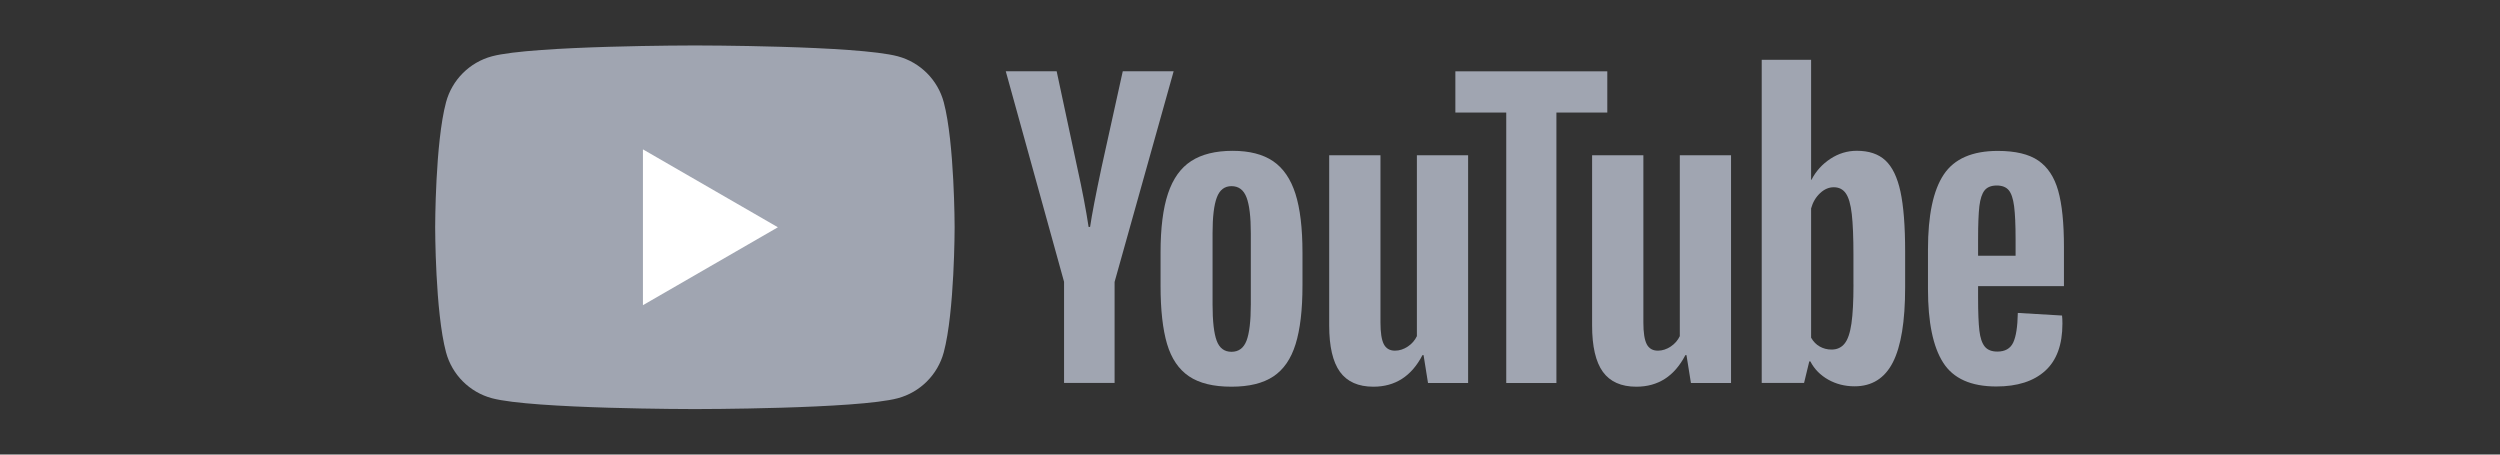 <svg width="220" height="40" viewBox="0 0 220 40" fill="none" xmlns="http://www.w3.org/2000/svg">
<rect x="0" y="0" width="220" height="40" fill="#333333" stroke="none"/>
<g clip-path="url(#clip0_2693_7433)">
<path d="M83.051 8.997C82.524 7.029 80.978 5.482 79.01 4.955C75.446 4 61.151 4 61.151 4C61.151 4 46.856 4 43.292 4.955C41.324 5.482 39.778 7.029 39.251 8.997C38.295 12.56 38.295 20 38.295 20C38.295 20 38.295 27.439 39.251 31.002C39.778 32.97 41.324 34.517 43.292 35.044C46.856 35.999 61.151 35.999 61.151 35.999C61.151 35.999 75.446 35.999 79.01 35.044C80.978 34.517 82.524 32.97 83.051 31.002C84.007 27.439 84.007 20 84.007 20C84.007 20 84.003 12.56 83.051 8.997Z" fill="#A0A5B1"/>
<path d="M56.578 26.856L68.454 20L56.578 13.144V26.856Z" fill="white"/>
<path d="M93.64 24.809L88.508 6.273H92.986L94.784 14.676C95.243 16.745 95.578 18.51 95.797 19.97H95.928C96.079 18.924 96.418 17.171 96.941 14.706L98.803 6.273H103.281L98.084 24.809V33.701H93.637V24.809H93.64Z" fill="#A0A5B1"/>
<path d="M104.631 33.114C103.728 32.505 103.085 31.556 102.701 30.27C102.321 28.983 102.129 27.274 102.129 25.137V22.228C102.129 20.072 102.347 18.337 102.784 17.032C103.22 15.726 103.901 14.77 104.827 14.172C105.753 13.573 106.968 13.273 108.473 13.273C109.956 13.273 111.141 13.577 112.037 14.187C112.928 14.796 113.583 15.752 113.997 17.047C114.411 18.345 114.618 20.072 114.618 22.228V25.137C114.618 27.274 114.415 28.99 114.012 30.285C113.61 31.583 112.955 32.531 112.052 33.129C111.149 33.728 109.922 34.029 108.375 34.029C106.78 34.032 105.534 33.724 104.631 33.114ZM109.696 29.976C109.944 29.321 110.072 28.256 110.072 26.774V20.531C110.072 19.094 109.948 18.04 109.696 17.378C109.444 16.712 109.004 16.381 108.371 16.381C107.762 16.381 107.329 16.712 107.081 17.378C106.829 18.044 106.705 19.094 106.705 20.531V26.774C106.705 28.256 106.825 29.325 107.066 29.976C107.307 30.631 107.739 30.958 108.371 30.958C109.004 30.958 109.444 30.631 109.696 29.976Z" fill="#A0A5B1"/>
<path d="M129.194 33.706H125.665L125.274 31.253H125.176C124.216 33.104 122.779 34.03 120.86 34.03C119.531 34.03 118.549 33.593 117.917 32.724C117.285 31.851 116.969 30.489 116.969 28.638V13.665H121.481V28.374C121.481 29.27 121.578 29.906 121.774 30.286C121.97 30.666 122.297 30.858 122.756 30.858C123.147 30.858 123.524 30.737 123.885 30.497C124.246 30.256 124.51 29.951 124.686 29.582V13.661H129.194V33.706Z" fill="#A0A5B1"/>
<path d="M141.442 9.904H136.964V33.705H132.55V9.904H128.072V6.277H141.442V9.904Z" fill="#A0A5B1"/>
<path d="M152.331 33.706H148.802L148.41 31.253H148.312C147.353 33.104 145.916 34.03 143.996 34.03C142.668 34.03 141.686 33.593 141.054 32.724C140.422 31.851 140.105 30.489 140.105 28.638V13.665H144.617V28.374C144.617 29.27 144.715 29.906 144.911 30.286C145.106 30.666 145.434 30.858 145.893 30.858C146.284 30.858 146.66 30.737 147.022 30.497C147.383 30.256 147.646 29.951 147.823 29.582V13.661H152.331V33.706Z" fill="#A0A5B1"/>
<path d="M167.242 16.866C166.967 15.602 166.527 14.687 165.917 14.119C165.308 13.551 164.469 13.269 163.4 13.269C162.572 13.269 161.797 13.502 161.078 13.972C160.36 14.443 159.803 15.056 159.411 15.82H159.377V5.261H155.031V33.701H158.757L159.216 31.805H159.313C159.663 32.482 160.186 33.013 160.883 33.408C161.579 33.799 162.354 33.995 163.204 33.995C164.728 33.995 165.853 33.291 166.572 31.888C167.291 30.48 167.652 28.287 167.652 25.299V22.127C167.652 19.888 167.513 18.13 167.242 16.866ZM163.106 25.043C163.106 26.503 163.046 27.647 162.926 28.475C162.805 29.302 162.606 29.893 162.32 30.239C162.038 30.589 161.654 30.762 161.176 30.762C160.804 30.762 160.461 30.676 160.145 30.499C159.829 30.326 159.573 30.063 159.377 29.716V18.341C159.528 17.796 159.791 17.352 160.164 17.002C160.533 16.652 160.939 16.478 161.372 16.478C161.831 16.478 162.185 16.659 162.433 17.017C162.685 17.378 162.858 17.98 162.956 18.83C163.054 19.681 163.103 20.889 163.103 22.458V25.043H163.106Z" fill="#A0A5B1"/>
<path d="M174.072 26.198C174.072 27.485 174.11 28.448 174.185 29.092C174.26 29.735 174.418 30.202 174.659 30.499C174.9 30.793 175.269 30.939 175.769 30.939C176.443 30.939 176.909 30.676 177.158 30.153C177.41 29.63 177.545 28.757 177.568 27.538L181.459 27.767C181.481 27.94 181.493 28.181 181.493 28.486C181.493 30.337 180.985 31.722 179.972 32.636C178.96 33.551 177.527 34.01 175.675 34.01C173.451 34.01 171.893 33.314 171.002 31.918C170.106 30.522 169.662 28.365 169.662 25.445V21.946C169.662 18.939 170.125 16.742 171.051 15.357C171.976 13.972 173.561 13.28 175.807 13.28C177.353 13.28 178.543 13.562 179.37 14.13C180.198 14.698 180.781 15.579 181.12 16.779C181.459 17.98 181.628 19.635 181.628 21.75V25.182H174.072V26.198ZM174.644 16.753C174.415 17.035 174.264 17.498 174.185 18.142C174.11 18.785 174.072 19.759 174.072 21.069V22.506H177.372V21.069C177.372 19.782 177.327 18.808 177.241 18.142C177.154 17.476 176.996 17.009 176.766 16.734C176.537 16.463 176.183 16.324 175.705 16.324C175.224 16.328 174.87 16.471 174.644 16.753Z" fill="#A0A5B1"/>
</g>
<defs>
<clipPath id="clip0_2693_7433">
<rect width="143.341" height="32" fill="white" transform="translate(38.33 4)"/>
</clipPath>
</defs>
</svg>
